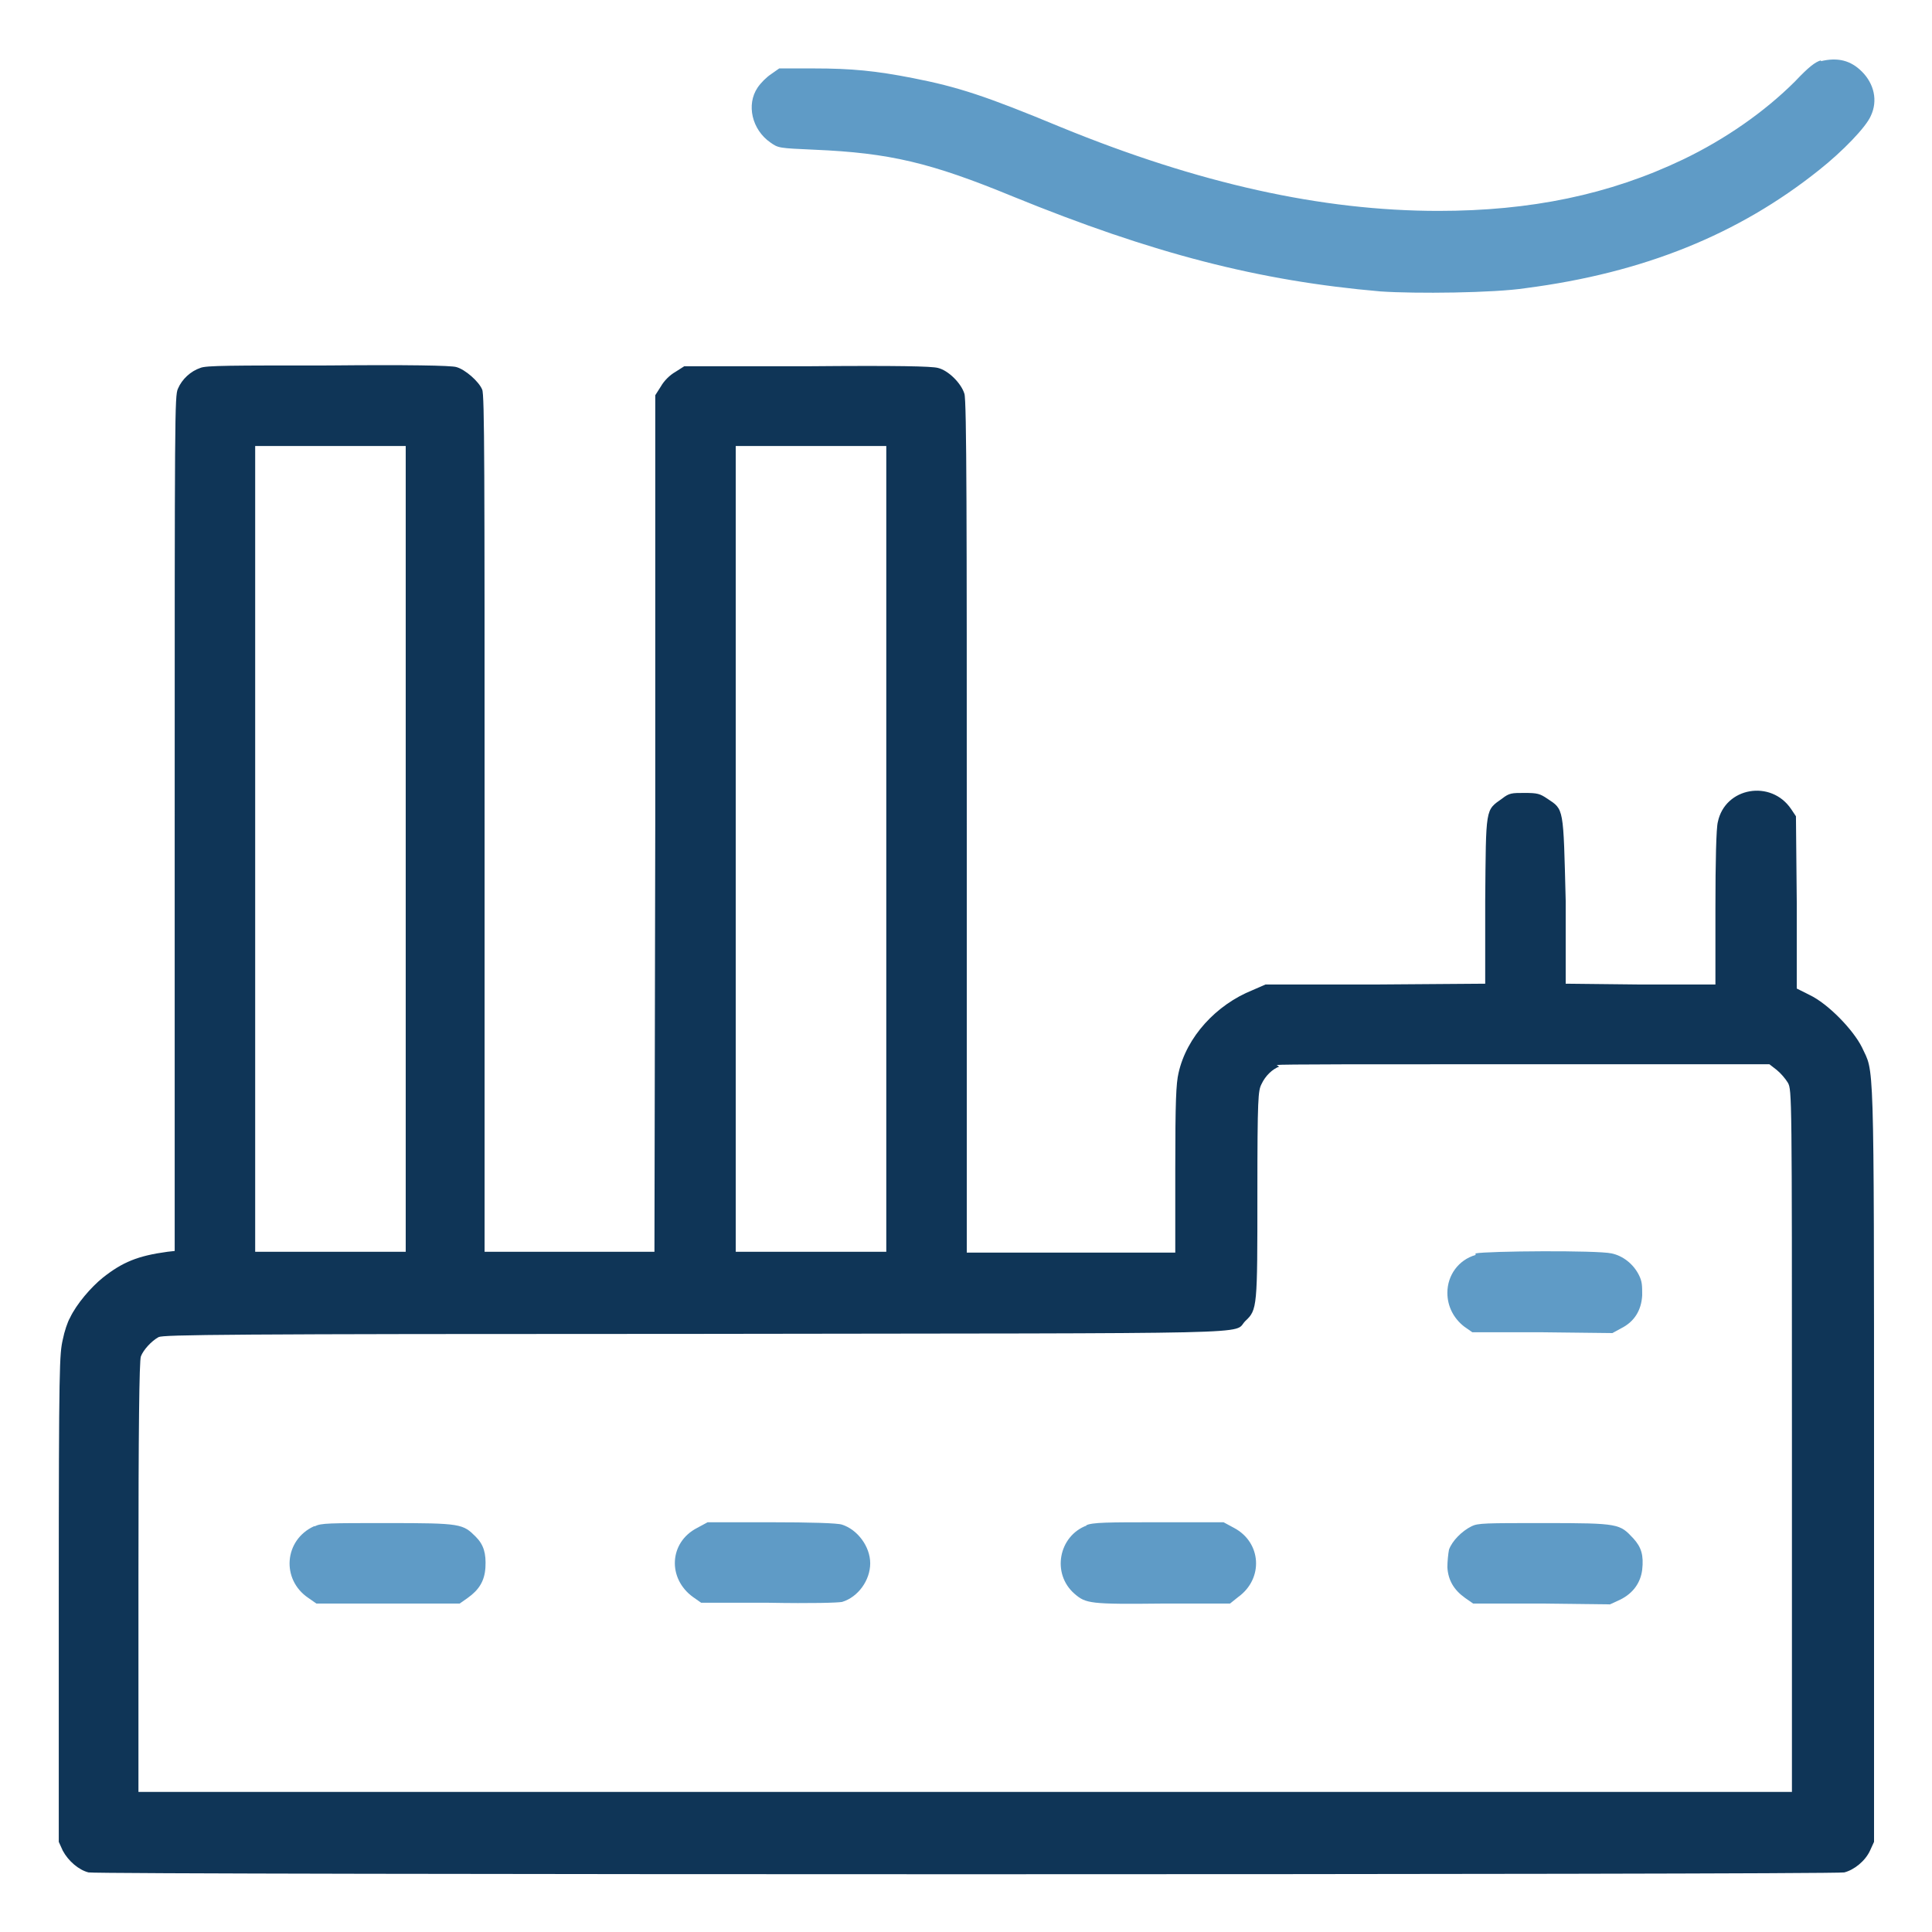 <svg width="50" height="50" viewBox="0 0 50 50" fill="none" xmlns="http://www.w3.org/2000/svg">
<path fill-rule="evenodd" clip-rule="evenodd" d="M5.187 9.521C4.937 9.604 4.708 9.813 4.604 10.062C4.521 10.25 4.521 10.667 4.521 21.312V32.375L4.333 32.396C3.562 32.5 3.166 32.667 2.666 33.062C2.354 33.312 1.979 33.75 1.812 34.104C1.75 34.208 1.666 34.458 1.625 34.667C1.541 35.042 1.521 35.271 1.521 41.354V47.667L1.625 47.896C1.771 48.167 2.041 48.396 2.291 48.458C2.541 48.521 47.479 48.521 47.729 48.458C47.979 48.396 48.27 48.167 48.395 47.896L48.5 47.667V37.875C48.5 27.062 48.5 27.792 48.187 27.104C47.958 26.646 47.312 25.979 46.833 25.75L46.5 25.583V23.354L46.479 21.125L46.354 20.938C45.833 20.167 44.645 20.375 44.458 21.271C44.416 21.417 44.395 22.292 44.395 23.5V25.479H42.458L40.52 25.458V23.312C40.458 20.875 40.479 20.958 40.041 20.667C39.854 20.542 39.791 20.521 39.458 20.521C39.125 20.521 39.062 20.521 38.875 20.667C38.437 20.979 38.458 20.875 38.437 23.312V25.458L35.583 25.479H32.75L32.416 25.625C31.479 26 30.708 26.833 30.5 27.771C30.437 28.042 30.416 28.5 30.416 30.25V32.417H25.02V21.396C25.02 13.729 25.02 10.333 24.958 10.188C24.875 9.917 24.541 9.583 24.27 9.521C24.104 9.479 23.27 9.458 20.875 9.479H17.708L17.479 9.625C17.333 9.708 17.187 9.854 17.104 10L16.958 10.229V21.312L16.937 32.396H12.541V21.312C12.541 12.146 12.541 10.208 12.479 10.083C12.396 9.875 12.041 9.563 11.812 9.5C11.687 9.458 10.541 9.438 8.5 9.458C5.979 9.458 5.333 9.458 5.187 9.521ZM6.604 21.979V32.396H10.5V11.542H6.604V21.958M19.041 21.979V32.396H22.937V11.542H19.041V21.958M33.104 27.604C32.937 27.667 32.75 27.833 32.645 28.062C32.562 28.229 32.541 28.396 32.541 30.896C32.541 33.833 32.541 33.896 32.229 34.188C31.875 34.542 33.145 34.5 17.958 34.521C5.791 34.521 4.229 34.542 4.104 34.604C3.916 34.708 3.708 34.938 3.646 35.104C3.604 35.208 3.583 37 3.583 40.812V46.375H46.375V37.292C46.375 28.333 46.375 28.208 46.27 28.021C46.208 27.917 46.083 27.771 45.979 27.688L45.791 27.542H39.479C35.354 27.542 33.125 27.542 33.041 27.562" fill="#0F3557"/>
<path d="M38.187 32.479C37.75 32.604 37.458 33 37.458 33.458C37.458 33.812 37.625 34.125 37.895 34.333L38.104 34.479H39.916L41.729 34.5L41.958 34.375C42.291 34.208 42.479 33.917 42.5 33.521C42.5 33.271 42.5 33.167 42.416 33C42.27 32.708 42 32.5 41.708 32.438C41.333 32.354 38.5 32.375 38.187 32.438" fill="#5F9BC6"/>
<path d="M8.125 39.5C7.354 39.854 7.271 40.875 7.979 41.354L8.188 41.5H11.896L12.104 41.354C12.396 41.146 12.542 40.917 12.563 40.563C12.583 40.208 12.521 39.979 12.313 39.771C11.979 39.438 11.938 39.417 10.042 39.417C8.5 39.417 8.313 39.417 8.146 39.5" fill="#5F9BC6"/>
<path d="M18.042 39.542C17.313 39.917 17.271 40.854 17.938 41.333L18.146 41.479H19.875C21.042 41.5 21.667 41.479 21.792 41.458C22.209 41.333 22.521 40.896 22.521 40.458C22.521 40.021 22.188 39.583 21.792 39.458C21.688 39.417 20.959 39.396 19.959 39.396H18.313L18.042 39.542Z" fill="#5F9BC6"/>
<path d="M28.125 39.479C27.396 39.75 27.208 40.729 27.812 41.25C28.104 41.5 28.208 41.521 30.104 41.5H31.833L32.041 41.333C32.708 40.854 32.646 39.917 31.937 39.542L31.666 39.396H29.979C28.687 39.396 28.25 39.396 28.104 39.479" fill="#5F9BC6"/>
<path d="M38.083 39.5C37.833 39.625 37.583 39.875 37.5 40.104C37.479 40.208 37.458 40.417 37.458 40.563C37.479 40.896 37.625 41.146 37.916 41.354L38.125 41.5H39.895L41.666 41.521L41.937 41.396C42.27 41.229 42.458 40.958 42.5 40.625C42.541 40.25 42.479 40.042 42.27 39.813C41.916 39.438 41.916 39.417 39.979 39.417C38.437 39.417 38.25 39.417 38.083 39.5Z" fill="#5F9BC6"/>
<path d="M47.125 1.562C46.979 1.604 46.812 1.729 46.458 2.104C45.666 2.896 44.646 3.604 43.562 4.125C41.646 5.042 39.604 5.458 37.229 5.458C34.208 5.458 31.021 4.75 27.458 3.292C25.5 2.479 24.791 2.25 23.625 2.021C22.666 1.833 22.041 1.771 21.062 1.771H20.166L19.958 1.917C19.833 2 19.687 2.146 19.604 2.271C19.312 2.708 19.458 3.354 19.937 3.687C20.146 3.833 20.146 3.833 21.083 3.875C23.021 3.958 24.083 4.208 26.208 5.083C29.833 6.562 32.583 7.271 35.729 7.542C36.625 7.604 38.666 7.583 39.479 7.458C42.541 7.062 45 6.062 47.083 4.396C47.687 3.917 48.291 3.292 48.416 3C48.604 2.604 48.5 2.167 48.187 1.854C47.896 1.562 47.562 1.479 47.125 1.583" fill="#5F9BC6"/>
</svg>

